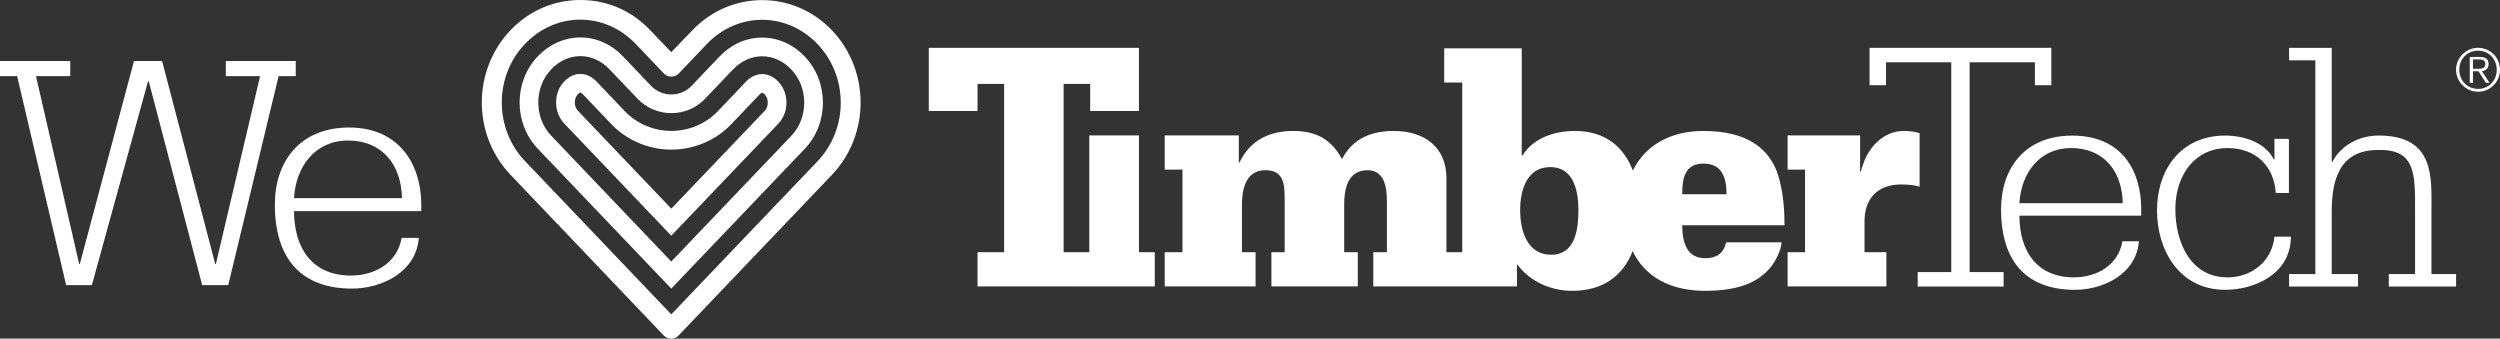<?xml version="1.0" encoding="UTF-8"?><svg id="Layer_2" xmlns="http://www.w3.org/2000/svg" viewBox="0 0 2808.57 380.43"><rect x="0" y="0" width="2808.57" height="380.43" fill="#333333" stroke="none"/><defs><style>.cls-1{fill:#fff;}</style></defs><g id="TimberTech_"><g><polygon class="cls-1" points="2212.74 69.97 2286.06 69.97 2286.06 95.74 2304.52 95.74 2304.52 53.74 2100.33 53.74 2100.33 95.74 2118.78 95.74 2118.78 69.97 2192.11 69.97 2192.11 305.67 2154.41 305.67 2154.41 321.9 2250.91 321.9 2250.91 305.67 2212.74 305.67 2212.74 69.97"/><path class="cls-1" d="M2328,152.33c-53.04,0-79.95,36.46-79.95,82.93,0,58.62,28.73,90.33,82.91,90.33,32.43,0,69.3-18.06,71.88-54.56h-18.44c-4.78,27.28-29.1,40.55-54.54,40.55-41.28,0-61.18-29.14-61.18-69.31h136.73c2.2-50.89-22.1-89.94-77.4-89.94Zm-59.33,75.92c1.85-33.91,22.85-61.93,57.86-61.93,37.61,0,57.5,26.53,58.25,61.93h-116.1Z"/><path class="cls-1" d="M2555.19,265.87c-2.58,27.27-25.42,45.74-52.7,45.74-41.27,0-58.62-38.74-58.62-76.73s21.77-68.54,58.62-68.54c32.07,0,52.32,20.61,54.16,50.49h14.77v-60.84h-16.23v23.2h-.74c-8.86-18.41-32.44-26.88-54.56-26.88-49.38,0-76.65,37.59-76.65,84.4,0,42.79,23.96,88.87,76.65,88.87,31.7,0,73.72-16.95,73.72-59.72h-18.43Z"/><path class="cls-1" d="M2731.57,237.1c0-37.62,4.06-84.82-59.33-84.82-21.37,0-42,10.35-51.96,29.51h-.74V53.74h-47.92v14.01h29.51v240.15h-29.51v14.01h77.4v-14.01h-29.48v-70.8c0-34.31,8.48-68.59,51.6-68.59,43.48-1.47,42.02,28.38,42.02,68.59v70.8h-29.49v14.01h75.56v-14.01h-27.65v-70.8Z"/><polygon class="cls-1" points="1279.54 152.13 1223.76 152.13 1223.76 190.51 1223.76 283.33 1203.84 283.33 1203.84 283.33 1194.9 283.33 1194.9 94.27 1224.76 94.27 1224.76 124.68 1279.52 124.68 1279.52 53.74 1043.42 53.74 1043.42 124.68 1098.2 124.68 1098.2 94.27 1128.05 94.27 1128.05 283.33 1098.2 283.33 1098.2 321.75 1204.9 321.75 1204.9 321.74 1297.3 321.74 1297.3 283.33 1279.54 283.33 1279.54 152.13"/><path class="cls-1" d="M1996.18,192.66c-9.25-23.83-30.93-45.53-82.5-45.53-37.82,0-65.57,16.58-79.28,44.44-9.98-26.1-30.56-44.45-65.1-44.45-22.77,0-46.93,7.83-59.05,27.75h-.69V54.32h-87.1v38.39h20.26v190.61h-17.77v-83.22c0-35.2-25.26-52.97-59.03-52.97-23.45,0-45.5,7.11-58.33,31.63-12.43-23.83-31.28-31.63-54.75-31.63-27.01,0-48.7,10.67-60.44,35.55h-.68v-30.56h-83.25v38.38h19.95v92.82h-19.95v38.4h102.08v-38.4h-15.3v-53.34c0-16.69,3.94-38.75,26.29-38.75,20.98,0,21.7,15.65,21.7,34.48v57.61h-14.91v38.4h97.05v-38.4h-15.29v-53.34c0-17.05,3.55-38.75,26.33-38.75,18.47,0,21.67,18.48,21.67,34.48v57.61h-15.27v38.4h161.39v-24.18h.74c13.85,18.84,37.69,29.18,61.17,29.18,36.1,0,57.64-18.03,68.05-44.62,13.72,28.64,41.98,44.62,81.29,44.62,36.99,0,71.82-8.9,84.62-46.95,.7-2.48,1.07-4.97,1.42-7.49h-62.23c-3.2,12.83-11.02,17.78-23.81,17.78-21.35,0-25.6-19.55-25.6-36.97h114.87c0-9.94,0-36.26-8.55-60.45Zm-253.54,93.52c-27.38,0-34.85-27.74-34.85-50.14s7.47-48.34,33.78-48.34,31.66,26.65,31.66,48.34-3.57,50.14-30.59,50.14Zm147.21-67.92c0-17.08,2.48-34.47,23.82-34.47s25.95,16.34,25.95,34.47h-49.77Z"/><path class="cls-1" d="M2135.54,207.25c7.83,0,15.66,.68,21,2.47v-60.09c-4.29-1.42-9.98-2.49-18.13-2.49-21.69,0-38.77,17.41-45.17,36.99-1.05,2.84-2.15,5.69-2.84,8.89h-.7v-40.89h-81.44v38.38h19.54v92.82h-19.54v38.4h110.94v-38.4h-24.55v-34.83c0-25.61,14.92-41.25,40.88-41.25Z"/><path class="cls-1" d="M2795.75,71.86c0-5.19-3.16-7.9-9.74-7.9h-11.43v29.09h3.66v-12.97h6.23l8.21,12.97h4.24l-8.72-12.97c3.96-.66,7.55-3,7.55-8.22Zm-12.39,5.42h-5.12v-10.54h6.96c3.51,0,6.89,.96,6.89,5.06,0,5.12-4.32,5.48-8.73,5.48Z"/><path class="cls-1" d="M2783.96,53.7c-13.63,0-24.77,11.14-24.77,24.62s11.14,24.77,24.77,24.77,24.62-11.14,24.62-24.77-11.06-24.62-24.62-24.62Zm0,46.16c-12.24,0-21.11-9.38-21.11-21.54s9.01-21.39,21.11-21.39,20.95,9.45,20.95,21.39-8.72,21.54-20.95,21.54Z"/></g></g><g id="Heart"><path class="cls-1" d="M651.9,0c-28.42,0-56.68,11.23-78.23,33.77-43.09,45.09-43.21,117.45-.17,162.57l172.38,180.77c4.17,4.41,12.1,4.41,16.27,0,57.5-60.18,114.87-120.42,172.38-180.6,43.08-45.09,43.08-117.49,0-162.57-43.08-45.09-113.54-45.09-156.62,0l-23.8,24.68-23.8-24.85C707.09,9.37,678.31-.12,651.91,0h-.01Zm0,22.06c22.4,0,44.91,9.1,62.3,27.3l31.85,33.43c4.17,4.41,12.1,4.41,16.27,0l31.68-33.25c34.79-36.41,89.64-36.41,124.43,0,34.78,36.41,34.78,95.19,0,131.6-54.77,57.32-109.56,114.71-164.32,172.02l-164.32-172.2c-34.76-36.45-34.79-95.2,0-131.6,17.4-18.2,39.73-27.3,62.12-27.3h-.02Z"/><path class="cls-1" d="M651.9,63.06c12.05,0,23.64,5.19,32.62,14.59l31.81,33.38c9.69,10.21,23.49,16.07,37.86,16.07s28.16-5.85,37.85-16.06l31.6-33.17c9.02-9.43,20.58-14.63,32.57-14.63s23.56,5.2,32.57,14.63c9.5,9.94,14.72,23.25,14.72,37.48,0,14.23-5.23,27.54-14.72,37.48-27.1,28.36-54.21,56.75-81.32,85.13l-1.09,1.14c-17.42,18.24-34.84,36.47-52.25,54.71l-134.67-141.13c-9.5-9.96-14.73-23.28-14.73-37.52,0-14.23,5.22-27.53,14.7-37.46,8.86-9.27,20.19-14.46,31.91-14.62h.56m0-21h-.69c-17.47,.2-34.12,7.68-46.96,21.11-27.36,28.64-27.36,75.28,.01,103.98l149.86,157.04c22.48-23.53,44.96-47.07,67.45-70.61,27.47-28.76,54.94-57.52,82.4-86.27,27.39-28.66,27.39-75.3,0-103.97-13.02-13.62-29.98-21.12-47.76-21.12s-34.74,7.5-47.75,21.12l-31.62,33.2c-5.75,6.07-14,9.54-22.65,9.54s-16.9-3.48-22.65-9.54l-31.82-33.39c-12.99-13.6-29.98-21.1-47.82-21.1h0Z"/><path class="cls-1" d="M651.9,104.06c.32,0,1.48,.34,2.94,1.87l31.76,33.32c17.4,18.33,42.04,28.84,67.6,28.84s50.18-10.5,67.54-28.78l31.56-33.13c1.54-1.61,2.7-1.95,2.93-1.96,.23,0,1.39,.34,2.93,1.95,2.17,2.27,3.37,5.52,3.37,9.15s-1.2,6.88-3.37,9.15c-27.1,28.37-54.21,56.75-81.32,85.13l-1.09,1.14-22.59,23.65-105.01-110.05c-2.19-2.3-3.4-5.58-3.4-9.23,0-3.63,1.19-6.87,3.34-9.12,1.39-1.46,2.5-1.9,2.8-1.95h.02m0-21h-.4c-6.27,.12-12.52,3.12-17.61,8.44-5.91,6.18-9.16,14.58-9.16,23.63,0,9.08,3.27,17.5,9.2,23.72l120.2,125.97c12.59-13.18,25.19-26.37,37.78-39.56l1.09-1.14c27.11-28.38,54.22-56.77,81.32-85.13,5.92-6.2,9.18-14.6,9.18-23.66s-3.26-17.46-9.18-23.66c-5.2-5.45-11.64-8.44-18.11-8.44s-12.91,3-18.11,8.45l-31.58,33.15c-13.43,14.14-32.51,22.26-52.33,22.26s-38.91-8.13-52.37-22.3l-31.78-33.35c-5.16-5.4-11.61-8.38-18.14-8.38h0Z"/></g><g id="Type__OL_"><g><path class="cls-1" d="M332.25,85.5h-19.25l-56.59,234.85h-29.26l-60.06-229.07h-.77l-63.14,229.07h-28.87L19.25,85.5H0v-16.94H78.92v16.94H40.42l48.51,210.98h.77l60.83-227.92h31.57l59.67,227.92h.77l49.66-210.98h-38.5v-16.94h78.54v16.94Z"/><path class="cls-1" d="M330.33,237.19c0,41.96,20.79,72.38,63.91,72.38,26.56,0,51.97-13.86,56.98-42.35h19.25c-2.7,38.11-41.19,56.98-75.07,56.98-56.59,0-86.62-33.11-86.62-94.32,0-48.51,28.1-86.62,83.54-86.62s83.16,40.81,80.85,93.94h-142.83Zm121.27-14.63c-.77-36.96-21.56-64.68-60.83-64.68-36.57,0-58.52,29.26-60.44,64.68h121.27Z"/></g></g></svg>